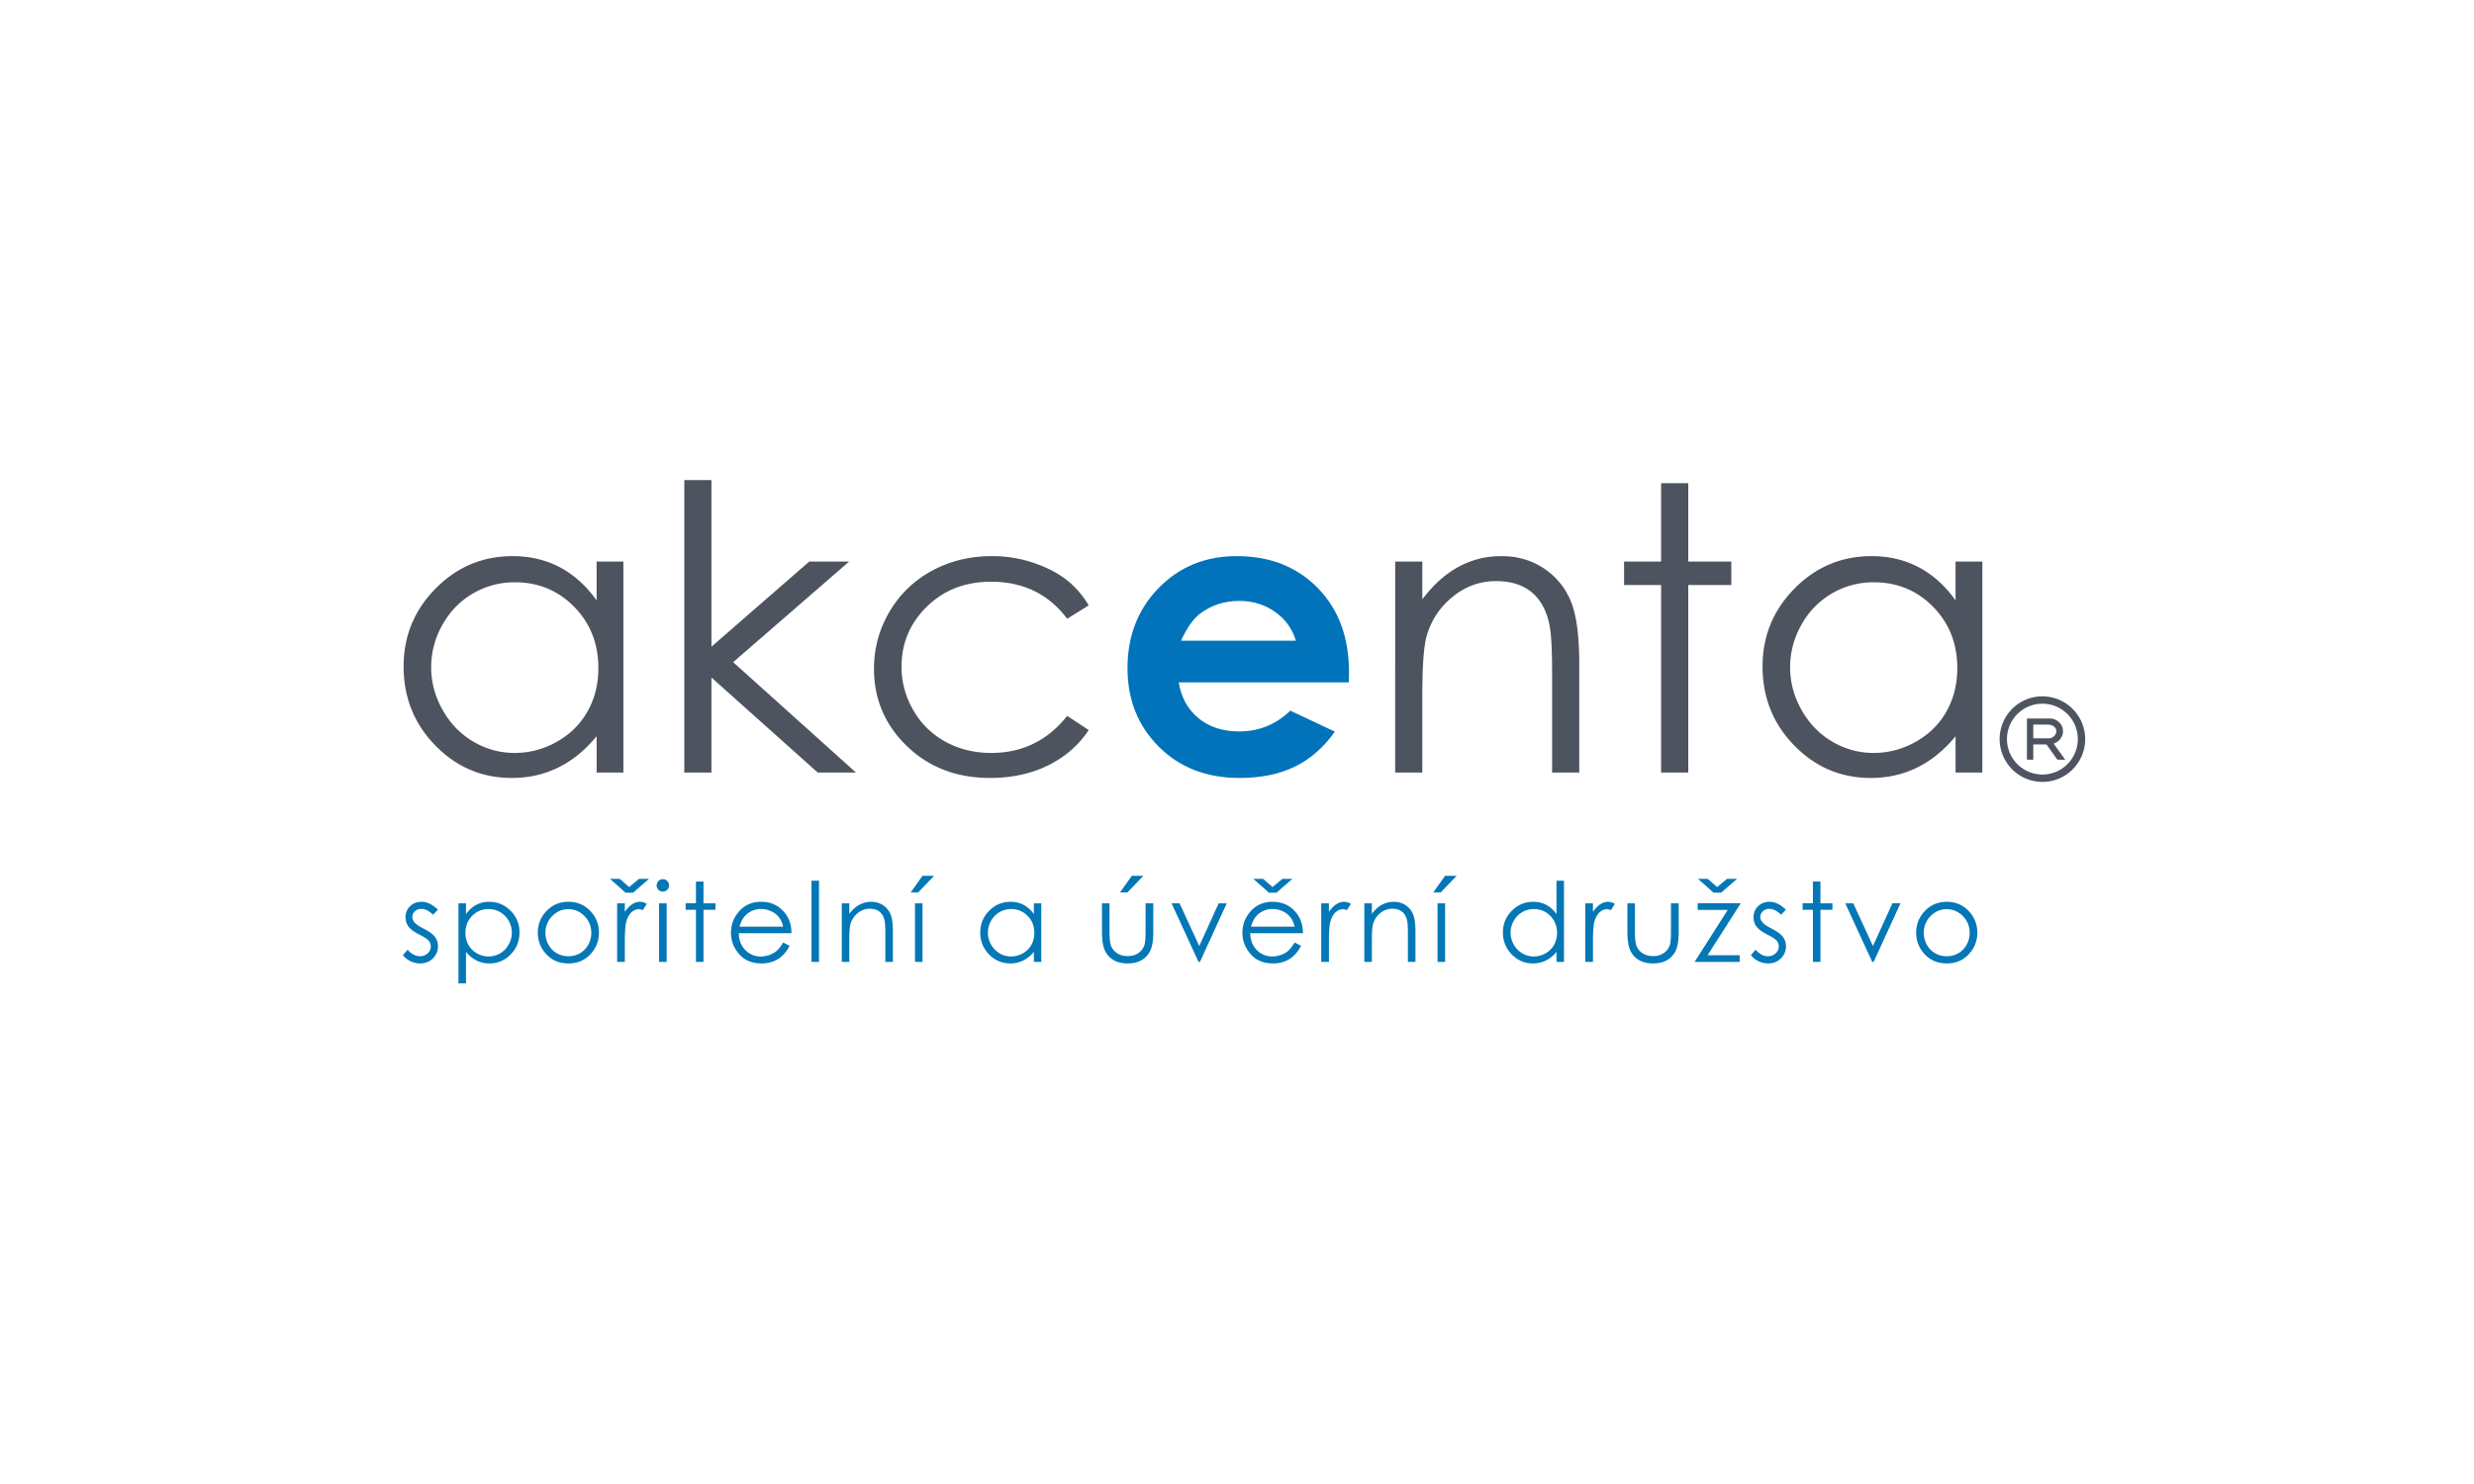 <svg xmlns="http://www.w3.org/2000/svg" height="200" width="333.333"><defs><clipPath id="a" clipPathUnits="userSpaceOnUse"><path d="M0 150h250V0H0z"/></clipPath></defs><g clip-path="url(#a)" transform="matrix(1.333 0 0 -1.333 0 200)"><path d="M52.04 91.165a8.268 8.268 0 01-4.229-1.126c-1.293-.75-2.322-1.806-3.085-3.163a8.654 8.654 0 01-1.145-4.308c0-1.501.385-2.936 1.155-4.307.77-1.371 1.804-2.44 3.104-3.202a8.104 8.104 0 014.18-1.146c1.502 0 2.925.378 4.27 1.136 1.344.756 2.379 1.782 3.103 3.073.725 1.294 1.087 2.75 1.087 4.369 0 2.466-.813 4.53-2.437 6.187-1.626 1.659-3.627 2.488-6.003 2.488m10.97 2.097v-21.33h-2.706v3.665c-1.15-1.398-2.441-2.45-3.872-3.155-1.432-.707-2.997-1.06-4.696-1.06-3.019 0-5.597 1.095-7.735 3.283-2.136 2.19-3.205 4.853-3.205 7.99 0 3.071 1.079 5.698 3.236 7.882 2.156 2.182 4.751 3.274 7.783 3.274 1.751 0 3.336-.373 4.754-1.117 1.419-.746 2.663-1.863 3.735-3.353v3.921zm6.156 8.235h2.745V84.654l9.889 8.61h4.03L74.106 83.089l12.411-11.156h-3.864l-10.742 9.604v-9.604h-2.745zm40.877-12.666l-2.176-1.352c-1.88 2.496-4.445 3.744-7.696 3.744-2.598 0-4.755-.835-6.472-2.506-1.717-1.672-2.575-3.702-2.575-6.092 0-1.551.395-3.014 1.185-4.385a8.303 8.303 0 013.25-3.192c1.378-.758 2.921-1.136 4.631-1.136 3.133 0 5.692 1.248 7.677 3.745l2.176-1.43c-1.02-1.537-2.389-2.728-4.107-3.574-1.719-.848-3.677-1.27-5.872-1.27-3.373 0-6.169 1.074-8.392 3.214-2.221 2.144-3.332 4.753-3.332 7.824 0 2.065.519 3.983 1.558 5.755a10.989 10.989 0 004.284 4.146c1.817.993 3.85 1.49 6.097 1.49 1.412 0 2.775-.216 4.088-.647 1.314-.432 2.428-.994 3.343-1.686.915-.693 1.692-1.576 2.333-2.647" fill="#4d545f"/><path d="M130.982 85.264c-.355 1.19-1.052 2.157-2.094 2.902-1.04.744-2.247 1.117-3.623 1.117-1.49 0-2.8-.419-3.926-1.255-.708-.523-1.362-1.444-1.964-2.764zm5.352-4.215H119.14c.248-1.517.911-2.722 1.99-3.617 1.077-.896 2.454-1.343 4.126-1.343 2 0 3.718.698 5.157 2.098l4.51-2.118c-1.125-1.596-2.47-2.775-4.04-3.538-1.569-.767-3.43-1.147-5.587-1.147-3.347 0-6.072 1.055-8.176 3.166-2.104 2.11-3.156 4.754-3.156 7.93 0 3.255 1.05 5.957 3.146 8.107 2.098 2.15 4.728 3.225 7.892 3.225 3.36 0 6.09-1.075 8.195-3.225 2.104-2.15 3.155-4.99 3.155-8.519z" fill="#0173bb"/><path d="M141.02 93.263h2.743V89.44c1.1 1.464 2.315 2.558 3.648 3.284 1.332.726 2.784 1.088 4.352 1.088 1.594 0 3.01-.405 4.244-1.215a7.24 7.24 0 002.735-3.274c.589-1.373.883-3.51.883-6.412V71.932h-2.744v10.175c0 2.458-.102 4.098-.306 4.922-.318 1.412-.927 2.473-1.83 3.186-.903.712-2.079 1.07-3.53 1.07-1.66 0-3.148-.55-4.462-1.648-1.312-1.099-2.178-2.459-2.597-4.078-.26-1.06-.393-2.994-.393-5.804v-7.823h-2.743zm26.878 7.921h2.745v-7.92h4.352V90.89h-4.352V71.933h-2.745V90.89h-3.743v2.373h3.743zm21.499-10.019a8.271 8.271 0 01-7.315-4.289c-.763-1.358-1.145-2.794-1.145-4.308 0-1.501.383-2.936 1.154-4.307.77-1.371 1.805-2.44 3.104-3.202a8.106 8.106 0 014.18-1.146 8.57 8.57 0 014.272 1.136c1.343.756 2.378 1.782 3.103 3.073.723 1.294 1.086 2.75 1.086 4.369 0 2.466-.811 4.53-2.437 6.187-1.626 1.659-3.627 2.488-6.002 2.488m10.97 2.097v-21.33h-2.706v3.665c-1.152-1.398-2.443-2.45-3.872-3.155-1.433-.707-2.997-1.06-4.697-1.06-3.019 0-5.598 1.095-7.735 3.283-2.138 2.19-3.205 4.853-3.205 7.99 0 3.071 1.078 5.698 3.234 7.882 2.157 2.182 4.751 3.274 7.784 3.274 1.751 0 3.337-.373 4.754-1.117 1.42-.746 2.663-1.863 3.736-3.353v3.921zm6.643-16.486h-1.493V75.39h1.527a.82.82 0 01.692.36c.07.109.106.23.106.36a.559.559 0 01-.112.342.746.746 0 01-.304.237.994.994 0 01-.416.088m1.51-.672c0-.191-.04-.37-.122-.536a1.337 1.337 0 00-.336-.435 1.468 1.468 0 00-.488-.278l1.172-1.63-.797.006-1.1 1.539h-1.332v-1.54h-.643v4.164h2.302c.237 0 .458-.056.662-.17.205-.113.37-.265.495-.457a1.2 1.2 0 00.187-.663" fill="#4d545f"/><path d="M206.444 78.89a3.568 3.568 0 01-2.804-1.344 3.56 3.56 0 01-.76-2.631 3.586 3.586 0 013.953-3.164 3.586 3.586 0 013.163 3.954 3.55 3.55 0 01-1.323 2.4 3.546 3.546 0 01-2.229.786m-.01-7.905a4.327 4.327 0 00-3.374 7.025 4.303 4.303 0 002.9 1.597 4.332 4.332 0 004.776-3.82 4.294 4.294 0 00-.923-3.178 4.296 4.296 0 00-3.379-1.624" fill="#4e5560"/><path d="M44.262 58.063l-.49-.508c-.407.397-.807.594-1.196.594a.907.907 0 01-.636-.245.757.757 0 01-.264-.57c0-.194.072-.377.218-.55.145-.178.45-.39.916-.628.569-.293.953-.576 1.158-.85.2-.274.3-.586.3-.93 0-.487-.171-.9-.513-1.236-.342-.338-.77-.507-1.282-.507a2.26 2.26 0 00-.98.224 2.095 2.095 0 00-.771.615l.48.545c.389-.44.802-.66 1.239-.66.306 0 .566.099.78.294a.912.912 0 01.322.693.89.89 0 01-.213.583c-.141.167-.462.376-.96.632-.535.275-.9.547-1.092.815a1.548 1.548 0 00-.288.92c0 .452.153.825.46 1.123.308.297.696.447 1.165.447.545 0 1.094-.268 1.647-.8m5.125.064c-.659 0-1.213-.23-1.666-.691-.45-.46-.676-1.035-.676-1.718 0-.451.101-.856.301-1.215a2.23 2.23 0 01.864-.854c.375-.21.771-.314 1.188-.314.41 0 .795.105 1.154.317.361.213.647.509.861.89.214.382.322.779.322 1.196 0 .42-.107.822-.318 1.197a2.283 2.283 0 01-.857.878c-.358.21-.749.314-1.173.314m-3.05.582h.763v-1.09c.301.415.647.726 1.04.932.391.208.828.31 1.31.31.84 0 1.562-.302 2.16-.908a3.008 3.008 0 00.898-2.19c0-.871-.297-1.611-.89-2.22-.593-.607-1.308-.911-2.146-.911-.472 0-.905.099-1.3.294a3.238 3.238 0 00-1.072.877v-3.185h-.763zm11.113-.594c-.634 0-1.18-.234-1.635-.7a2.353 2.353 0 01-.682-1.7c0-.429.103-.828.312-1.2.206-.369.487-.655.84-.857.354-.2.743-.302 1.165-.302.422 0 .811.102 1.165.302.353.202.633.488.841.857.206.372.311.771.311 1.2 0 .663-.229 1.23-.686 1.7-.457.466-1 .7-1.63.7m.002.747c.913 0 1.67-.33 2.27-.99a3.086 3.086 0 00.817-2.142c0-.827-.288-1.552-.864-2.17-.577-.62-1.318-.928-2.223-.928-.91 0-1.653.308-2.229.927-.577.62-.865 1.344-.865 2.171 0 .822.273 1.531.82 2.136.6.663 1.357.996 2.274.996m4.924-.153h.777v-.864c.234.34.477.595.737.764.257.168.526.253.807.253.209 0 .435-.068.675-.203l-.399-.64a1.07 1.07 0 01-.402.1c-.255 0-.5-.102-.737-.31-.235-.21-.414-.534-.537-.972-.095-.34-.143-1.022-.143-2.048v-2.005h-.778zm1.611 1.074h-.756l-1.58 1.4h.987l.956-.828 1 .828h1.01zm2.631-1.073h.763v-5.926h-.763zm.379 2.439a.6.6 0 00.445-.185.615.615 0 00.184-.446.61.61 0 00-.184-.442.603.603 0 00-.445-.184c-.17 0-.316.06-.439.184a.606.606 0 00-.185.442c0 .173.062.322.185.446a.592.592 0 00.439.185m3.347-.239h.762v-2.2h1.209v-.659h-1.21v-5.267h-.761v5.267h-1.04v.66h1.04zm8.817-4.564c-.102.408-.25.73-.444.976a2.107 2.107 0 01-.772.586 2.33 2.33 0 01-1.009.224 2.166 2.166 0 01-1.499-.561c-.305-.271-.536-.68-.693-1.225zm0-1.596l.643-.337a3.502 3.502 0 00-.73-1.003 2.892 2.892 0 00-.933-.58 3.28 3.28 0 00-1.172-.198c-.967 0-1.722.317-2.267.95-.545.634-.818 1.35-.818 2.149 0 .75.231 1.42.692 2.01.585.749 1.37 1.122 2.35 1.122 1.01 0 1.816-.383 2.42-1.15.43-.54.646-1.217.653-2.025h-5.33c.013-.69.233-1.253.66-1.694a2.1 2.1 0 011.574-.66c.302 0 .596.053.882.158.285.104.527.244.727.418.201.172.417.454.65.84m2.858 6.247h.762v-8.213h-.762zm3.061-2.288h.763v-1.06c.304.407.642.71 1.013.912.37.2.773.302 1.208.302.443 0 .836-.113 1.18-.338a2.02 2.02 0 00.76-.91c.163-.381.245-.973.245-1.781v-3.05h-.763v2.827c0 .683-.029 1.139-.084 1.368-.089.39-.258.686-.509.885-.25.198-.578.296-.981.296-.461 0-.874-.152-1.238-.457a2.145 2.145 0 01-.723-1.133c-.072-.294-.108-.832-.108-1.612v-2.173h-.763zm7.402.001h.762v-5.926h-.762zm.757 2.776h1.172l-1.607-1.676h-.752zm8.962-3.359c-.425 0-.816-.104-1.175-.314-.36-.207-.645-.5-.857-.878a2.4 2.4 0 01.002-2.393c.215-.381.502-.677.863-.89a2.253 2.253 0 011.161-.317c.418 0 .813.104 1.186.314.374.21.66.497.862.854.202.359.301.764.301 1.215 0 .683-.224 1.258-.676 1.718a2.242 2.242 0 01-1.667.69m3.047.583v-5.925h-.752v1.019a3.248 3.248 0 00-1.075-.877 2.928 2.928 0 00-1.304-.294c-.84 0-1.556.304-2.149.91-.594.61-.89 1.35-.89 2.22 0 .855.3 1.584.898 2.19.6.607 1.32.91 2.163.91.485 0 .926-.103 1.32-.311a2.98 2.98 0 001.037-.931v1.089zm9.144 2.777h1.171l-1.606-1.677h-.752zm-3.01-2.776h.761v-2.768c0-.676.037-1.14.11-1.393.108-.364.317-.65.624-.86.307-.212.673-.316 1.1-.316.424 0 .786.101 1.082.307.296.204.5.475.613.81.076.226.114.712.114 1.452v2.768h.78v-2.909c0-.816-.095-1.432-.285-1.846a2.188 2.188 0 00-.862-.973c-.383-.233-.862-.35-1.44-.35-.577 0-1.059.117-1.447.35a2.167 2.167 0 00-.865.981c-.191.42-.285 1.05-.285 1.893zm7.031-.001h.81l1.99-4.318 1.965 4.319h.817l-2.713-5.926h-.14zm10.604 1.074h-.757l-1.58 1.4h.985l.959-.829.998.828h1.01zm1.84-3.438c-.102.41-.25.732-.444.976a2.11 2.11 0 01-.772.587c-.32.15-.656.224-1.008.224a2.173 2.173 0 01-1.501-.562c-.303-.27-.536-.68-.691-1.225zm0-1.595l.642-.337a3.534 3.534 0 00-.728-1.003 2.894 2.894 0 00-.934-.579 3.254 3.254 0 00-1.172-.199c-.967 0-1.721.316-2.266.95-.546.634-.82 1.35-.82 2.148 0 .75.232 1.421.694 2.011.585.748 1.367 1.121 2.348 1.121 1.01 0 1.818-.383 2.42-1.148.43-.54.647-1.218.655-2.027h-5.332c.014-.688.234-1.253.66-1.693.426-.44.95-.659 1.576-.659.302 0 .596.052.88.156.286.105.529.244.728.42.2.171.416.452.65.84m2.683 3.958h.78v-.864c.232.34.478.595.735.764.257.168.526.253.806.253.21 0 .435-.068.675-.203l-.397-.64a1.078 1.078 0 01-.404.1c-.254 0-.499-.102-.735-.31-.235-.21-.415-.534-.539-.972-.094-.34-.141-1.022-.141-2.048v-2.005h-.78zm4.357 0h.763v-1.06c.305.407.643.71 1.012.912.371.2.774.302 1.21.302.442 0 .835-.113 1.18-.338.341-.225.596-.528.758-.91.165-.381.246-.973.246-1.781v-3.05h-.763v2.827c0 .683-.028 1.139-.083 1.368-.09.39-.26.686-.51.885-.25.198-.577.296-.98.296a1.88 1.88 0 01-1.239-.457 2.144 2.144 0 01-.722-1.133c-.072-.294-.109-.832-.109-1.612v-2.173h-.763zm7.403.001h.763v-5.926h-.763zm.758 2.776h1.17l-1.607-1.676h-.752zm8.971-3.359a2.292 2.292 0 01-2.03-1.192 2.392 2.392 0 01.001-2.393c.214-.381.502-.677.862-.89a2.259 2.259 0 011.161-.317c.417 0 .813.104 1.187.314.373.21.661.497.861.854.201.359.304.764.304 1.215 0 .683-.228 1.258-.679 1.718-.45.46-1.006.69-1.667.69m3.047 2.87v-8.212h-.752v1.019a3.238 3.238 0 00-1.075-.877 2.925 2.925 0 00-1.306-.294c-.836 0-1.553.304-2.146.91-.595.61-.89 1.35-.89 2.22 0 .855.298 1.584.896 2.19.601.607 1.321.91 2.163.91.486 0 .927-.103 1.322-.311a3.01 3.01 0 001.036-.931v3.377zm2.152-2.287h.778v-.864c.232.34.477.595.737.764.256.168.524.253.805.253.21 0 .435-.068.675-.203l-.397-.64a1.07 1.07 0 01-.404.1c-.254 0-.499-.102-.735-.31-.236-.21-.416-.534-.54-.972-.094-.34-.14-1.022-.14-2.048v-2.005h-.779zm4.26 0h.761v-2.767c0-.675.037-1.14.11-1.392.11-.364.316-.651.623-.861.308-.211.675-.316 1.102-.316.423 0 .785.102 1.081.308.296.204.501.474.614.808.076.228.113.713.113 1.453v2.768h.78v-2.908c0-.817-.096-1.433-.286-1.847a2.199 2.199 0 00-.86-.973c-.384-.233-.863-.35-1.44-.35-.578 0-1.06.117-1.448.35a2.19 2.19 0 00-.865.98c-.19.42-.285 1.052-.285 1.894zm9.469 1.074h-.756l-1.58 1.4h.985l.959-.829.999.828h1.01zm-2.362-1.073h4.35l-3.354-5.25h3.246v-.676h-4.56l3.353 5.256h-3.035zm8.914-.648l-.488-.508c-.408.397-.808.594-1.197.594a.903.903 0 01-.636-.245.758.758 0 01-.265-.57c0-.194.073-.377.218-.55.145-.178.45-.39.916-.628.569-.293.954-.576 1.159-.85.198-.274.3-.586.3-.93 0-.487-.172-.9-.513-1.236-.343-.338-.77-.507-1.283-.507-.341 0-.668.076-.978.224a2.095 2.095 0 00-.772.615l.48.545c.389-.44.802-.66 1.238-.66.306 0 .565.099.78.294a.91.91 0 01.11 1.276c-.141.167-.462.376-.961.632-.535.275-.898.547-1.091.815a1.541 1.541 0 00-.288.92c0 .452.153.825.46 1.123.307.297.696.447 1.165.447.546 0 1.093-.268 1.646-.8m2.729 2.847h.764v-2.2h1.21v-.659h-1.21v-5.267h-.764v5.267h-1.04v.66h1.04zm3.269-2.201h.812l1.988-4.318 1.965 4.319h.817l-2.713-5.926h-.14zm10.259-.594c-.635 0-1.18-.234-1.636-.7a2.357 2.357 0 01-.682-1.7c0-.429.103-.828.31-1.2.209-.369.49-.655.843-.857.353-.2.74-.302 1.165-.302.423 0 .81.102 1.163.302.355.202.634.488.843.857.207.372.31.771.31 1.2a2.35 2.35 0 01-.685 1.7c-.458.466-1.002.7-1.631.7m.002.747c.913 0 1.669-.33 2.269-.99a3.083 3.083 0 00.819-2.142 3.08 3.08 0 00-.865-2.17c-.577-.62-1.318-.928-2.223-.928-.91 0-1.652.308-2.23.927-.576.62-.864 1.344-.864 2.171 0 .822.273 1.531.819 2.136.599.663 1.359.996 2.275.996" fill="#0477b7"/></g></svg>